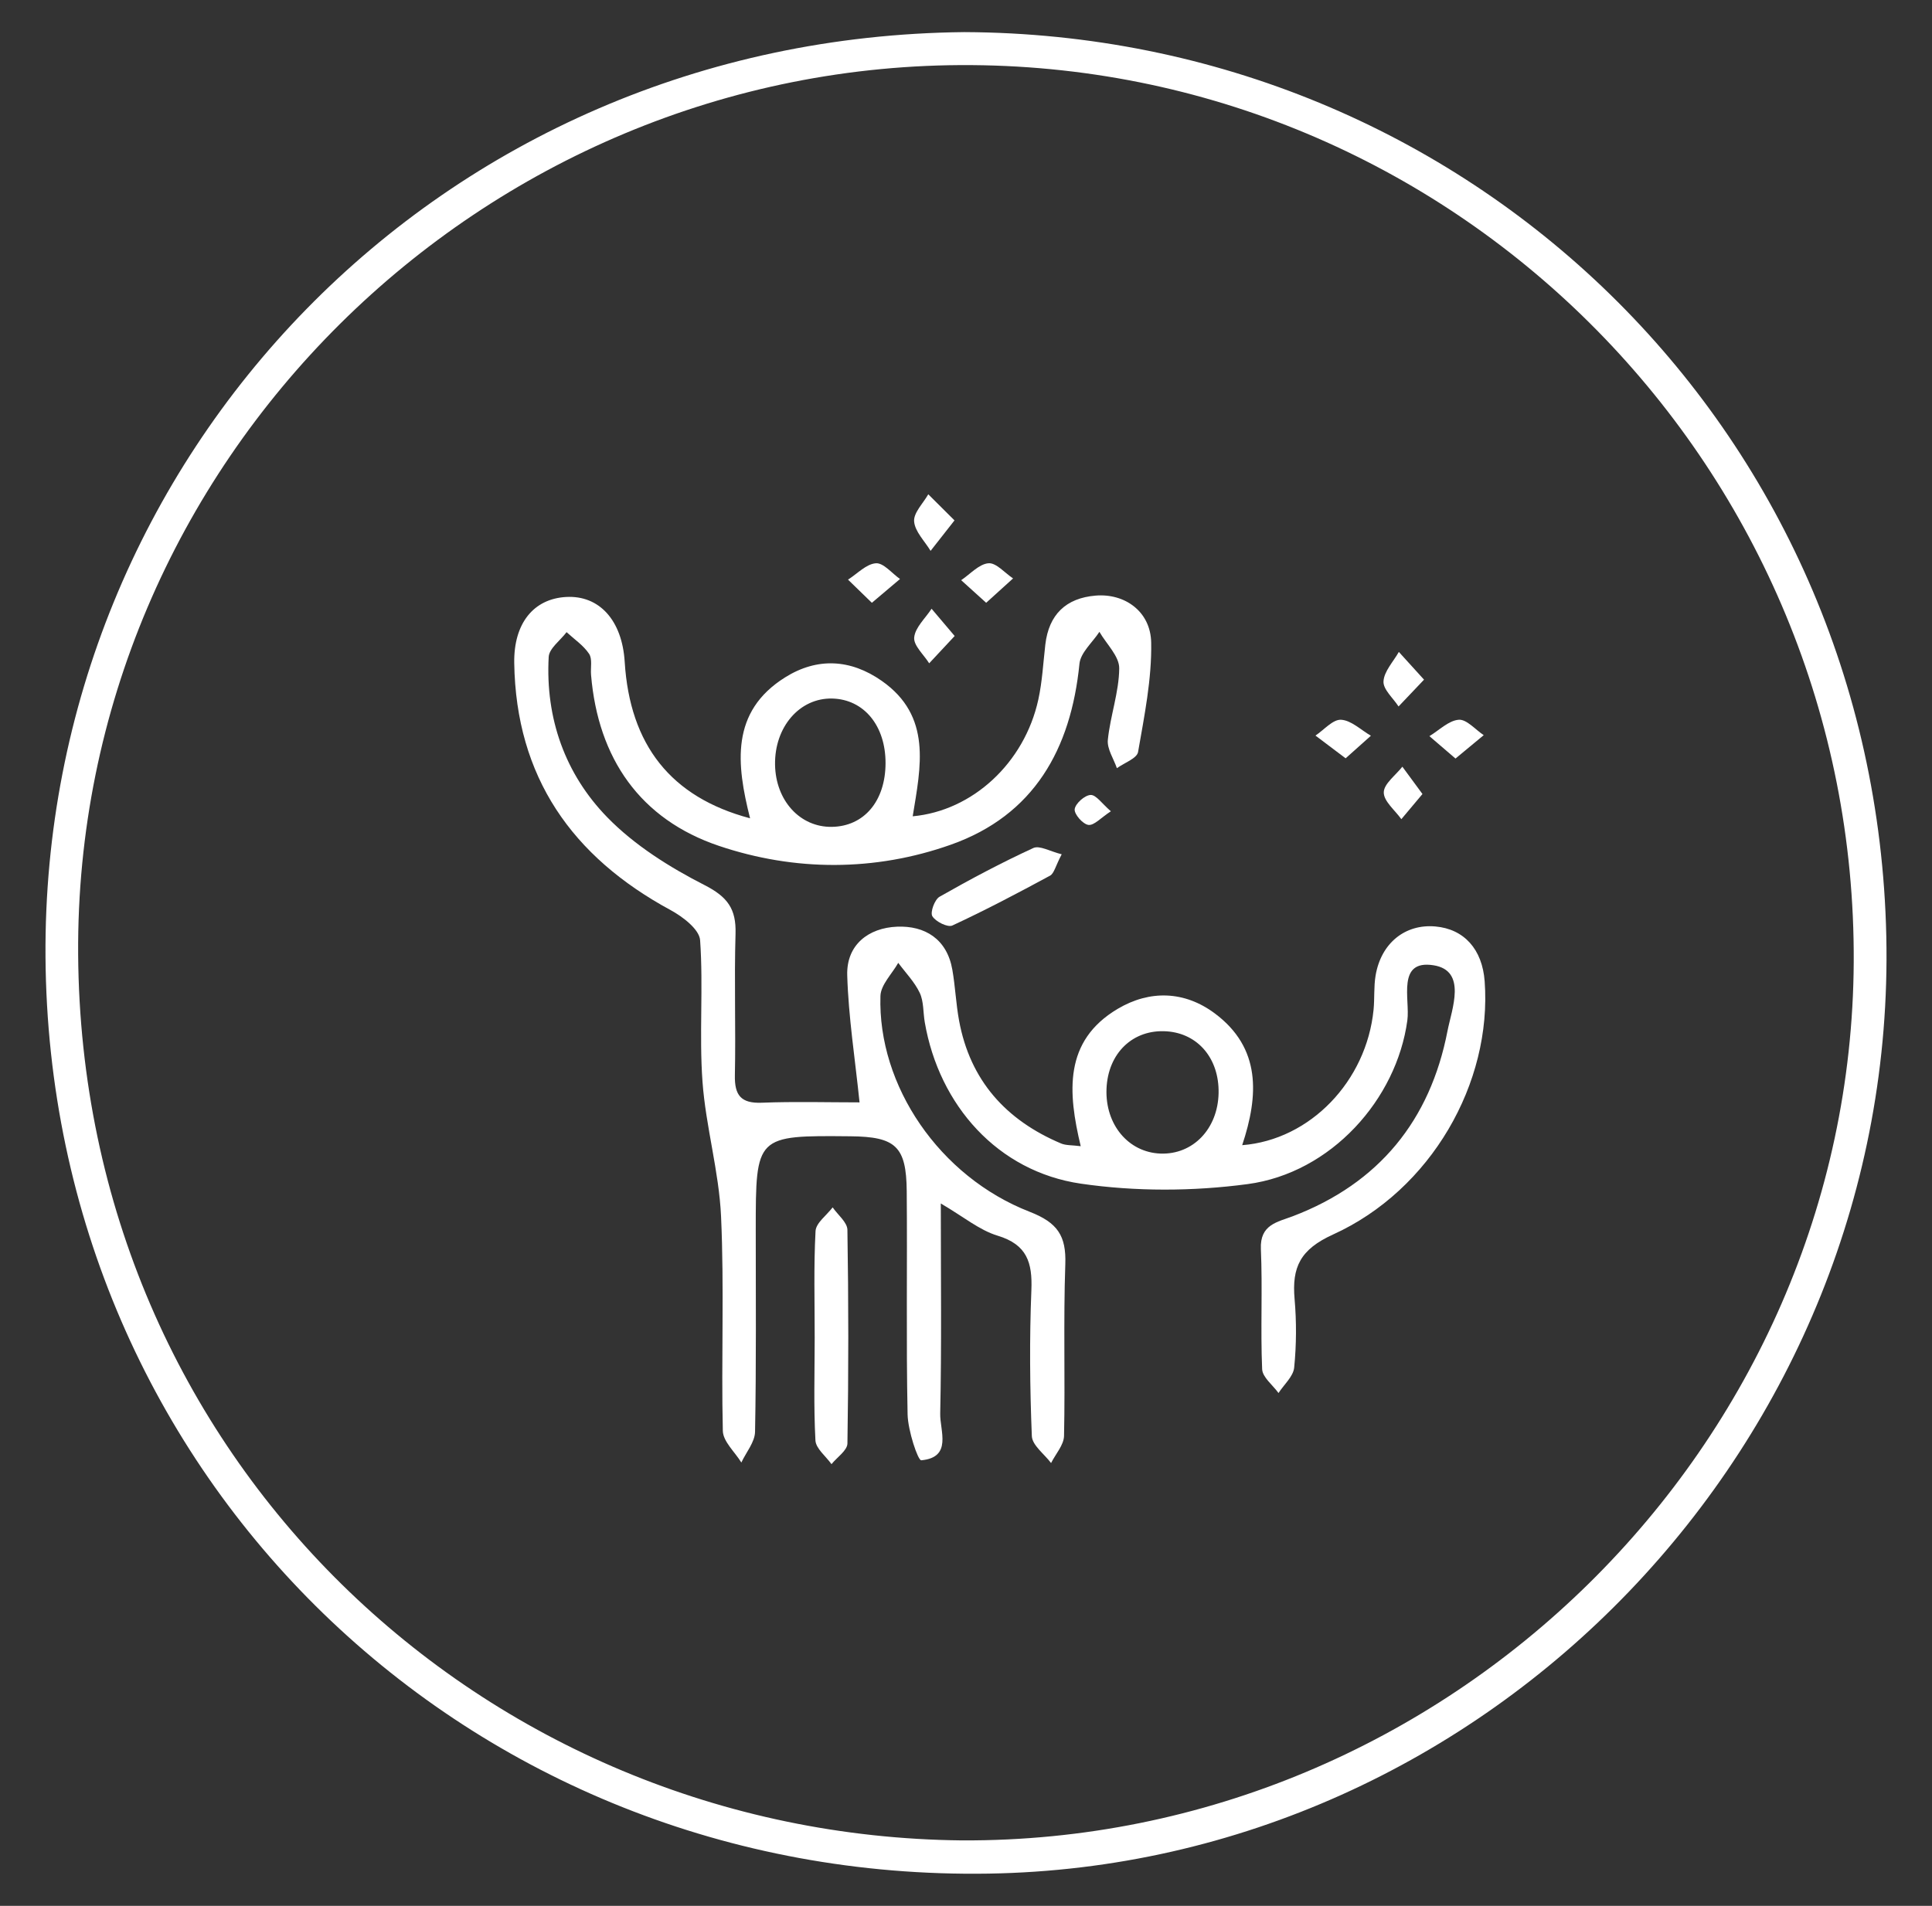 <?xml version="1.0" encoding="utf-8"?>
<!-- Generator: Adobe Illustrator 17.0.0, SVG Export Plug-In . SVG Version: 6.00 Build 0)  -->
<!DOCTYPE svg PUBLIC "-//W3C//DTD SVG 1.1//EN" "http://www.w3.org/Graphics/SVG/1.1/DTD/svg11.dtd">
<svg version="1.1" id="Layer_1" xmlns="http://www.w3.org/2000/svg" xmlns:xlink="http://www.w3.org/1999/xlink" x="0px" y="0px"
	 width="224.92px" height="221.933px" viewBox="0 0 224.92 221.933" enable-background="new 0 0 224.92 221.933"
	 xml:space="preserve">
<rect x="0" y="0" width="224.92" height="221.933" fill="#333333" stroke="none"/>
<g>
	<path fill="#FFFFFF" d="M-185.956-91.701c-59.845-0.136-107.719,47.078-107.927,106.441
		c-0.21,59.638,47.272,107.552,106.695,107.667c59.513,0.115,107.349-47.451,107.54-106.932
		C-79.458-43.308-127.328-91.568-185.956-91.701z M-186.415,118.531c-57.207,0.398-103.07-45.29-103.66-103.264
		c-0.57-56.024,45.547-102.479,102.349-103.099C-131.041-88.45-84.048-42.527-83.558,13.964
		C-83.057,71.737-128.69,118.13-186.415,118.531z"/>
	<path fill="#FFFFFF" d="M-170.327,17.443c9.002,0,17.803-0.101,26.6,0.043c4.359,0.072,6.743-1.915,6.803-6.107
		c0.154-10.663,0.149-21.33,0.006-31.993c-0.051-3.841-2.023-6.191-6.267-6.119c-5.331,0.091-10.665-0.023-15.996,0.059
		c-0.892,0.014-1.776,0.577-2.663,0.886c0.066,0.48,0.132,0.959,0.198,1.439c5.599,0,11.198,0.059,16.796-0.021
		c3.717-0.053,5.419,1.373,5.328,5.348c-0.201,8.827-0.058,17.662-0.062,26.494c-0.003,7.394-0.007,7.398-7.588,7.403
		c-8.624,0.006-17.248,0.001-25.988,0.001c-0.304,2.206-0.51,3.695-0.919,6.665c-4.114-7.477-10.077-6.972-15.911-6.619
		c-4.034,0.244-5.739-1.291-5.656-5.476c0.188-9.495,0.183-18.998,0.001-28.493c-0.077-3.994,1.716-5.364,5.391-5.321
		c5.665,0.066,11.332,0.054,16.997-0.017c2.154-0.027,4.305-0.309,6.458-0.475c-0.015-0.621-0.03-1.242-0.045-1.863
		c-2.66,0-5.35-0.256-7.973,0.055c-5.011,0.594-7.453-0.877-6.718-6.418c0.558-4.211-1.559-6.651-6.019-6.65
		c-16.331,0.005-32.661-0.009-48.992,0.025c-3.835,0.008-5.921,2.104-5.949,5.879c-0.081,10.831-0.195,21.668,0.137,32.489
		c0.057,1.865,1.972,4.926,3.488,5.244c3.674,0.771,7.619,0.251,11.455,0.251c0.001-0.69,0.002-1.381,0.003-2.071
		c-1.912,0-3.824,0.016-5.735-0.003c-6.229-0.06-6.569-0.382-6.579-6.425c-0.014-9.165,0.137-18.334-0.072-27.494
		c-0.089-3.865,1.246-5.428,5.144-5.402c15.163,0.101,30.328,0.051,45.492,0.03c2.957-0.004,5.175,0.544,5.43,4.238
		c0.389,5.65,0.013,6.209-5.79,6.251c-7.397,0.054-8.661,1.31-8.698,8.706c-0.02,3.999-0.492,8.073,0.106,11.981
		c0.99,6.473-2.511,9.969-7.204,13.307c-0.469-1.852-0.854-3.372-1.106-4.368c-5.548,0-10.585,0-15.623,0
		c0.013,0.518,0.027,1.036,0.04,1.555c4.355,0,8.71,0,13.133,0c0.257,3.328,0.452,5.85,0.742,9.61
		c3.67-3.434,6.366-5.956,9.327-8.726c0.282,1.135,0.477,1.6,0.503,2.075c0.557,9.931,0.663,10.314,10.414,9.91
		c4.993-0.207,8.616,1.273,11.648,5.071c1.14,1.428,2.771,2.463,5.012,4.395C-170.864,23.013-170.62,20.477-170.327,17.443z"/>
	<path fill="#FFFFFF" d="M-214.684,29.319c3.98-7.977,3.409-13.841-1.733-17.811c-4.022-3.104-10.383-3.101-14.414,0.008
		c-5.108,3.939-5.678,9.852-1.551,18.12c-8.8,2.188-13.468,11.363-9.914,19.104c0.348,0.759,1.789,1.431,2.73,1.44
		c10.642,0.101,21.286,0.129,31.927-0.044c0.987-0.016,2.628-1.406,2.818-2.381C-202.854,37.639-205.559,32.74-214.684,29.319z
		 M-232.669,20.824c0.001-4.954,4.299-9.242,9.186-9.163c4.735,0.077,8.801,4.121,8.948,8.898c0.154,5.003-3.908,9.248-8.934,9.338
		C-228.466,29.986-232.669,25.84-232.669,20.824z M-207.451,46.735c-4.055,1.772-6.287,0.646-6.857-4.072
		c-4.108,8.154-10.674,3.349-15.741,4.974c-0.776-1.652-1.372-2.921-1.657-3.527c-2.315,1.431-4.509,2.787-6.703,4.143
		c-0.441-0.353-0.882-0.707-1.323-1.06c0-2.269-0.063-4.54,0.013-6.806c0.161-4.765,2.474-7.527,7.253-7.761
		c5.963-0.292,11.97-0.329,17.924,0.046c4.571,0.288,7.22,3.024,7.099,7.915C-207.495,42.712-207.451,44.838-207.451,46.735z"/>
	<path fill="#FFFFFF" d="M-147.413,42.602c4.213-7.149,4.078-12.873-0.043-17.032c-3.649-3.682-9.884-4.705-14.24-1.838
		c-1.972,1.298-4.43,3.423-4.693,5.431c-0.58,4.43,0.093,9.024,0.264,13.785c-8.174,1.778-9.925,6.293-7.828,19.4
		c5.168,0,10.246,0,15.721,0c-2.727-2.148-4.749-3.742-6.962-5.485c-0.301,0.724-0.773,1.859-1.494,3.592
		c-1.728-0.11-3.322-0.212-5.365-0.342c0-1.958-0.015-3.594,0.003-5.23c0.072-6.918,2.418-9.332,9.269-9.417
		c4.665-0.057,9.333-0.071,13.997,0.005c6.727,0.109,9.183,2.691,9.19,9.558c0.002,1.627-0.137,3.254-0.223,5.123
		c-1.914,0-3.521,0-5.143,0c-0.622-1.259-1.25-2.531-1.61-3.261c-2.486,1.834-4.554,3.36-8.054,5.942
		c5.445,0.149,9.676,0.174,13.895,0.412c2.792,0.158,3.813-0.93,3.885-3.728C-136.638,51.506-136.648,43.764-147.413,42.602z
		 M-155.783,42.887c-5.069,0.021-9.108-4.068-9.049-9.161c0.055-4.791,4.058-9.013,8.678-9.153c4.715-0.143,9.338,4.258,9.491,9.036
		C-146.51,38.387-150.913,42.867-155.783,42.887z"/>
</g>
<g>
	<path fill="#FFFFFF" d="M-204.284-334.81c-60.108,0.97-107.915,48.917-107.219,107.534
		c0.721,60.671,49.387,107.803,110.368,106.888c57.662-0.865,105.31-50.73,104.195-109.042
		C-98.057-287.863-146.823-335.737-204.284-334.81z M-204.398-124.243c-56.779-0.099-103.372-46.776-103.234-103.419
		c0.139-57.035,46.867-103.53,103.848-103.331c56.878,0.199,103.29,47.152,102.994,104.197
		C-101.082-170.398-147.812-124.144-204.398-124.243z"/>
	<path fill="#FFFFFF" d="M-188.297-261.042c0.142-0.183,0.296-0.365,0.446-0.547C-188.001-261.407-188.156-261.226-188.297-261.042z
		"/>
	<path fill="#FFFFFF" d="M-187.431-262.14c-0.062,0.093-0.13,0.185-0.201,0.276C-187.56-261.955-187.493-262.047-187.431-262.14
		L-187.431-262.14z"/>
	<path fill="#FFFFFF" d="M-186.599-261.287c-0.29-0.283-0.594-0.565-0.832-0.853v0C-187.192-261.852-186.889-261.57-186.599-261.287
		z"/>
	<path fill="#FFFFFF" d="M-155.416-221.616c-0.34-0.668-0.68-1.337-1.019-2.005c-1.852,0.602-4.039,0.768-5.496,1.886
		c-4.859,3.726-9.183,3.059-13.855-0.407c-3.723-2.762-3.745-6.231-0.007-8.969c4.658-3.412,9.092-4.362,13.84-0.399
		c0.5,0.417,1.144,0.832,1.76,0.903c1.31,0.151,2.646,0.074,3.972,0.091c-0.789-1.197-1.347-2.693-2.421-3.52
		c-1.61-1.24-3.582-2.01-5.727-3.155c3.469-2.394,6.242-4.307,9.014-6.219c-0.432-0.748-0.863-1.495-1.295-2.243
		c-3.235,1.416-6.47,2.832-10.208,4.468c0-3.659,0-6.775,0-10.003c-4.63-0.22-3.716,3.299-3.492,5.181
		c0.729,6.116-2.041,9.502-7.379,11.74c-3.651,1.531-7.338-0.321-7.755-4.211c-0.57-5.32-0.007-9.961,5.995-11.996
		c0.918-0.311,1.886-0.894,2.48-1.633c0.8-0.994,1.259-2.261,1.864-3.411c-1.347,0.108-2.83-0.104-4.01,0.398
		c-1.884,0.801-3.565,2.077-6.374,3.786c0-3.624,0.158-6.078-0.087-8.491c-0.053-0.516-0.501-0.991-0.985-1.463
		c-0.29-0.283-0.594-0.565-0.832-0.853c-0.062,0.093-0.13,0.185-0.201,0.276c-0.071,0.092-0.145,0.183-0.22,0.274
		c-0.15,0.182-0.305,0.364-0.446,0.547c-0.284,0.366-0.517,0.739-0.563,1.133c-0.299,2.533-0.322,5.098-0.484,8.291
		c-2.639-1.559-4.408-2.818-6.356-3.669c-1.028-0.449-2.368-0.184-3.566-0.241c0.586,1.156,0.897,2.653,1.816,3.399
		c1.925,1.561,4.235,2.636,6.269,4.077c2.779,1.969,3.344,11.225,0.641,12.912c-1.459,0.911-3.994,1.77-5.183,1.108
		c-2.765-1.541-7.067-1.802-6.973-6.643c0.137-7.094,0.035-14.192,0.035-21.159c-17.314-2.069-38.648,16.156-33.742,29.326
		c1.086-1.758,1.892-2.958,2.593-4.217c2.01-3.61,3.509-7.621,6.061-10.788c5.263-6.531,12.16-10.401,20.877-10.852
		c0,21.424,0,42.293,0,63.161c-11.483-0.061-22.337-8.555-26.696-20.48c-0.596-1.63-1.557-3.126-2.732-5.438
		c-5.04,13.452,16.104,31.531,33.634,29.586c0-6.074,0.47-11.919-0.138-17.649c-0.563-5.305,1.735-7.937,6.118-9.902
		c3.653-1.639,7.258,0.275,7.702,4.244c0.598,5.347-0.074,9.918-5.983,12.039c-1.22,0.438-2.376,1.268-3.328,2.166
		c-0.608,0.573-0.786,1.602-1.157,2.427c1.014,0.239,2.239,0.961,3.002,0.626c2.319-1.017,4.459-2.441,7.467-4.164
		c0,2.936-0.201,4.925,0.071,6.846c0.179,1.265,1.039,2.433,1.593,3.645c0.611-1.149,1.581-2.247,1.754-3.459
		c0.292-2.047,0.08-4.167,0.08-7.301c2.89,1.738,4.742,3.085,6.791,3.987c1.019,0.449,2.398,0.082,3.614,0.084
		c-0.508-1.055-0.829-2.278-1.577-3.119c-0.744-0.836-1.843-1.501-2.915-1.877c-5.699-2.002-6.429-6.386-5.927-11.585
		c0.428-4.43,3.882-6.292,7.892-4.507c5.022,2.235,8.274,5.242,7.141,11.268c-0.179,0.95-0.149,2.105,0.243,2.954
		c0.474,1.028,1.434,1.832,2.184,2.733c0.463-0.932,1.241-1.836,1.325-2.801c0.197-2.277,0.063-4.582,0.063-6.79
		c4.017-0.532,6.393,5.273,11.713,1.967c-3.357-2.281-6.122-4.161-9.181-6.24C-161.072-217.93-158.244-219.773-155.416-221.616z
		 M-202.177-220.013c0-4.66,0-8.319,0-11.977c0.417-0.396,0.834-0.793,1.25-1.189c1.597,2.029,3.864,3.83,4.647,6.135
		C-194.746-222.535-199.298-222.564-202.177-220.013z M-187.258-219.347c-2.39-3.32-4.716-5.156-4.988-7.258
		c-0.403-3.11,2.06-5.76,5.228-4.998c1.964,0.472,4.545,3.223,4.676,5.102C-182.215-224.665-184.849-222.638-187.258-219.347z"/>
	<path fill="#FFFFFF" d="M-225.794-267.116c0.243,0.457,1.553,0.756,2.115,0.521c0.554-0.231,0.786-1.234,1.192-1.955
		c-1.891-3.878-3.654-7.628-5.584-11.291c-0.265-0.503-1.716-0.989-1.997-0.751c-0.628,0.532-1.407,1.764-1.174,2.295
		C-229.582-274.499-227.738-270.777-225.794-267.116z"/>
	<path fill="#FFFFFF" d="M-241.551-253.969c0.506,0.383,1.73,0.457,2.173,0.106c0.461-0.365,0.765-1.838,0.474-2.105
		c-3.353-3.081-6.831-6.024-10.411-9.121c-0.997,0.706-1.954,1.034-2.115,1.591c-0.177,0.612,0.156,1.698,0.654,2.123
		C-247.773-258.818-244.696-256.346-241.551-253.969z"/>
	<path fill="#FFFFFF" d="M-250.894-191.882c-0.463,0.39-0.587,1.494-0.444,2.179c0.09,0.431,1.306,1.096,1.446,0.978
		c3.776-3.176,7.487-6.43,11.141-9.746c0.091-0.082-0.587-1.01-1.284-2.176C-243.836-197.608-247.421-194.811-250.894-191.882z"/>
	<path fill="#FFFFFF" d="M-223.735-186.858c-0.526-0.221-1.784,0.135-2.031,0.602c-1.992,3.766-3.873,7.595-5.623,11.478
		c-0.188,0.418,0.522,1.613,1.089,1.889c0.515,0.251,1.823-0.032,2.057-0.469c2.01-3.743,3.855-7.574,5.801-11.482
		C-222.919-185.642-223.171-186.621-223.735-186.858z"/>
	<path fill="#FFFFFF" d="M-247.738-236.284c-1.496-2.956-9.236-5.288-14.683-4.423C-261.63-237.161-252.755-234.488-247.738-236.284
		z"/>
	<path fill="#FFFFFF" d="M-247.997-217.642c-6.138-0.804-13.708,1.825-14.285,4.96
		C-255.515-211.804-248.569-214.216-247.997-217.642z"/>
</g>
<g>
	<path fill="#FFFFFF" d="M112.255,3.739C51.026,4.371,4.911,53.241,5.297,111.392c0.402,60.64,49.256,107.767,109.808,106.787
		c58.219-0.942,105.774-50.299,104.495-109.146C218.313,49.787,170.87,3.985,112.255,3.739z M111.98,214.312
		C56.253,213.746,9.495,169.761,9.098,111.144C8.711,53.899,56.05,7.168,113.116,7.582c56.989,0.414,103.005,47.222,102.691,104.459
		C215.499,168.319,168.542,214.572,111.98,214.312z"/>
	<path fill="#FFFFFF" d="M94.845,155.793c0.004-4.147-0.123-8.301,0.099-12.436c-0.222,4.135-0.095,8.289-0.102,12.436
		c0,3.981-0.123,7.969,0.089,11.938C94.718,163.762,94.841,159.774,94.845,155.793z"/>
	<path fill="#FFFFFF" d="M167.098,107.885c-3.517-0.31-6.318,1.94-6.955,5.719c-0.22,1.305-0.104,2.663-0.236,3.988
		c-0.828,8.307-7.377,15.146-15.294,15.762c1.922-5.769,2.227-11.31-3.197-15.351c-3.515-2.619-7.565-2.737-11.29-0.527
		c-6.304,3.739-5.812,9.729-4.31,15.997c-1.03-0.133-1.72-0.078-2.287-0.317c-6.421-2.712-10.59-7.339-11.875-14.305
		c-0.362-1.961-0.441-3.973-0.785-5.937c-0.626-3.571-3.192-5.138-6.44-5.003c-3.313,0.137-5.9,2.107-5.796,5.658
		c0.142,4.852,0.908,9.686,1.434,14.801c-3.74,0-7.564-0.111-11.377,0.04c-2.426,0.096-3.183-0.861-3.136-3.194
		c0.112-5.496-0.087-11,0.076-16.493c0.085-2.881-0.92-4.282-3.61-5.656c-4.072-2.079-8.151-4.641-11.315-7.887
		c-4.911-5.039-7.219-11.524-6.827-18.68c0.055-0.997,1.358-1.927,2.083-2.887c0.894,0.825,1.96,1.536,2.618,2.519
		c0.401,0.599,0.161,1.619,0.23,2.448c0.814,9.752,5.739,16.838,14.905,19.925c8.811,2.968,18.125,2.991,26.973-0.139
		c9.695-3.429,13.988-11.134,14.982-21.071c0.13-1.304,1.518-2.482,2.323-3.719c0.817,1.417,2.318,2.839,2.306,4.249
		c-0.024,2.777-1.041,5.531-1.325,8.327c-0.107,1.054,0.677,2.199,1.055,3.302c0.856-0.622,2.333-1.136,2.464-1.885
		c0.735-4.22,1.606-8.505,1.527-12.751c-0.068-3.626-3.092-5.744-6.475-5.461c-3.447,0.288-5.441,2.207-5.848,5.696
		c-0.25,2.147-0.357,4.328-0.82,6.43c-1.621,7.364-7.649,12.935-14.621,13.574c0.934-5.756,2.276-11.661-3.612-15.778
		c-3.619-2.531-7.503-2.745-11.247-0.397c-6.379,4.001-5.661,10.118-4.074,16.408c-9.235-2.455-13.995-8.552-14.596-18.224
		c-0.3-4.831-2.955-7.768-6.826-7.549c-3.764,0.212-6.104,3.049-6.034,7.682c0.202,13.283,6.731,22.573,18.213,28.786
		c1.411,0.764,3.337,2.239,3.426,3.497c0.386,5.472-0.12,11.007,0.278,16.477c0.382,5.251,1.919,10.429,2.16,15.676
		c0.381,8.313,0.012,16.659,0.207,24.986c0.029,1.245,1.404,2.458,2.156,3.687c0.556-1.192,1.572-2.375,1.595-3.577
		c0.148-7.828,0.081-15.661,0.082-23.492c0.001-11.026,0-11.026,11.035-10.921c5.252,0.05,6.495,1.172,6.541,6.393
		c0.076,8.663-0.074,17.33,0.101,25.991c0.038,1.878,1.203,5.382,1.591,5.346c3.648-0.336,2.163-3.437,2.206-5.44
		c0.171-7.929,0.07-15.863,0.07-24.466c2.652,1.549,4.493,3.11,6.612,3.75c3.431,1.037,4.062,3.132,3.932,6.345
		c-0.228,5.656-0.177,11.332,0.053,16.988c0.044,1.077,1.458,2.097,2.24,3.144c0.527-1.054,1.486-2.1,1.509-3.165
		c0.143-6.662-0.085-13.334,0.148-19.99c0.116-3.306-0.897-4.839-4.146-6.103c-10.52-4.091-17.699-14.705-17.376-25.131
		c0.04-1.307,1.351-2.574,2.073-3.859c0.854,1.156,1.9,2.221,2.502,3.495c0.477,1.009,0.387,2.279,0.586,3.427
		c1.671,9.682,8.511,17.384,18.177,18.793c6.354,0.926,13.043,0.902,19.414,0.05c9.72-1.3,17.348-9.874,18.591-19.078
		c0.327-2.425-1.273-7.084,3.043-6.404c3.937,0.62,2.12,5.119,1.625,7.671c-2.013,10.372-7.965,17.724-17.995,21.55
		c-1.792,0.684-3.851,0.958-3.726,3.82c0.203,4.656-0.053,9.333,0.147,13.99c0.041,0.952,1.24,1.855,1.906,2.78
		c0.637-0.985,1.72-1.925,1.824-2.963c0.264-2.64,0.278-5.339,0.047-7.985c-0.323-3.692,0.642-5.768,4.475-7.509
		c11.417-5.184,18.522-17.661,17.654-29.483C172.568,110.539,170.447,108.181,167.098,107.885z M96.887,81.344
		c3.684,0.088,6.215,3.157,6.206,7.524c-0.009,4.415-2.501,7.368-6.261,7.419c-3.695,0.05-6.53-3.056-6.602-7.231
		C90.155,84.655,93.093,81.252,96.887,81.344z M135.097,134.332c-3.738-0.141-6.441-3.384-6.28-7.533
		c0.163-4.178,3.095-6.977,7.02-6.701c3.648,0.257,6.107,3.189,6.029,7.19C141.784,131.454,138.882,134.475,135.097,134.332z"/>
	<path fill="#FFFFFF" d="M96.936,140.597c-0.696,0.918-1.941,1.807-1.992,2.76c-0.222,4.135-0.095,8.289-0.099,12.436
		c-0.004,3.981-0.127,7.969,0.086,11.938c0.051,0.953,1.217,1.847,1.87,2.768c0.647-0.802,1.842-1.595,1.855-2.407
		c0.136-8.291,0.133-16.587-0.002-24.878C98.64,142.332,97.535,141.469,96.936,140.597z"/>
	<path fill="#FFFFFF" d="M109.383,104.423c-0.575,0.327-1.114,1.817-0.841,2.269c0.383,0.635,1.789,1.333,2.329,1.082
		c3.861-1.79,7.631-3.78,11.376-5.807c0.469-0.254,0.621-1.093,1.354-2.487c-1.341-0.326-2.573-1.067-3.307-0.728
		C116.573,100.466,112.944,102.395,109.383,104.423z"/>
	<path fill="#FFFFFF" d="M111.121,60.599c-1.251-1.245-2.152-2.142-3.053-3.04c-0.596,1.056-1.727,2.155-1.648,3.158
		c0.093,1.186,1.232,2.29,1.917,3.43C109.149,63.112,109.961,62.077,111.121,60.599z"/>
	<path fill="#FFFFFF" d="M159.597,85.676c-1.155-0.668-2.286-1.795-3.474-1.861c-0.956-0.053-1.983,1.179-2.979,1.841
		c1.038,0.783,2.076,1.566,3.511,2.649C157.878,87.212,158.737,86.444,159.597,85.676z"/>
	<path fill="#FFFFFF" d="M106.429,74.229c-0.092,0.938,1.115,2.003,1.745,3.012c0.875-0.938,1.751-1.876,2.967-3.18
		c-1.143-1.349-1.915-2.261-2.688-3.173C107.73,71.997,106.544,73.061,106.429,74.229z"/>
	<path fill="#FFFFFF" d="M165.783,79.145c-1.261-1.389-2.096-2.309-2.932-3.23c-0.642,1.14-1.72,2.255-1.787,3.429
		c-0.054,0.938,1.123,1.946,1.753,2.923C163.664,81.376,164.51,80.485,165.783,79.145z"/>
	<path fill="#FFFFFF" d="M163.142,95.392c0.727-0.867,1.454-1.733,2.459-2.93c-0.975-1.326-1.657-2.254-2.34-3.182
		c-0.777,0.997-2.153,1.986-2.165,2.992C161.084,93.303,162.405,94.351,163.142,95.392z"/>
	<path fill="#FFFFFF" d="M104.777,67.424c-0.939-0.659-1.92-1.896-2.807-1.832c-1.122,0.081-2.167,1.222-3.245,1.905
		c0.786,0.763,1.571,1.527,2.776,2.698C102.896,69.014,103.837,68.219,104.777,67.424z"/>
	<path fill="#FFFFFF" d="M117.939,67.356c-0.96-0.637-1.97-1.846-2.866-1.766c-1.108,0.098-2.121,1.265-3.175,1.971
		c0.819,0.741,1.638,1.482,2.91,2.633C116.131,68.994,117.035,68.175,117.939,67.356z"/>
	<path fill="#FFFFFF" d="M172.732,85.608c-0.974-0.646-1.994-1.867-2.91-1.793c-1.181,0.094-2.279,1.225-3.413,1.909
		c0.876,0.751,1.751,1.503,3.037,2.607C170.792,87.215,171.762,86.411,172.732,85.608z"/>
	<path fill="#FFFFFF" d="M126.969,92.572c-0.684,0.027-1.773,0.995-1.856,1.656c-0.073,0.577,0.951,1.747,1.597,1.831
		c0.661,0.086,1.452-0.831,2.615-1.588C128.287,93.581,127.607,92.547,126.969,92.572z"/>
</g>
</svg>
